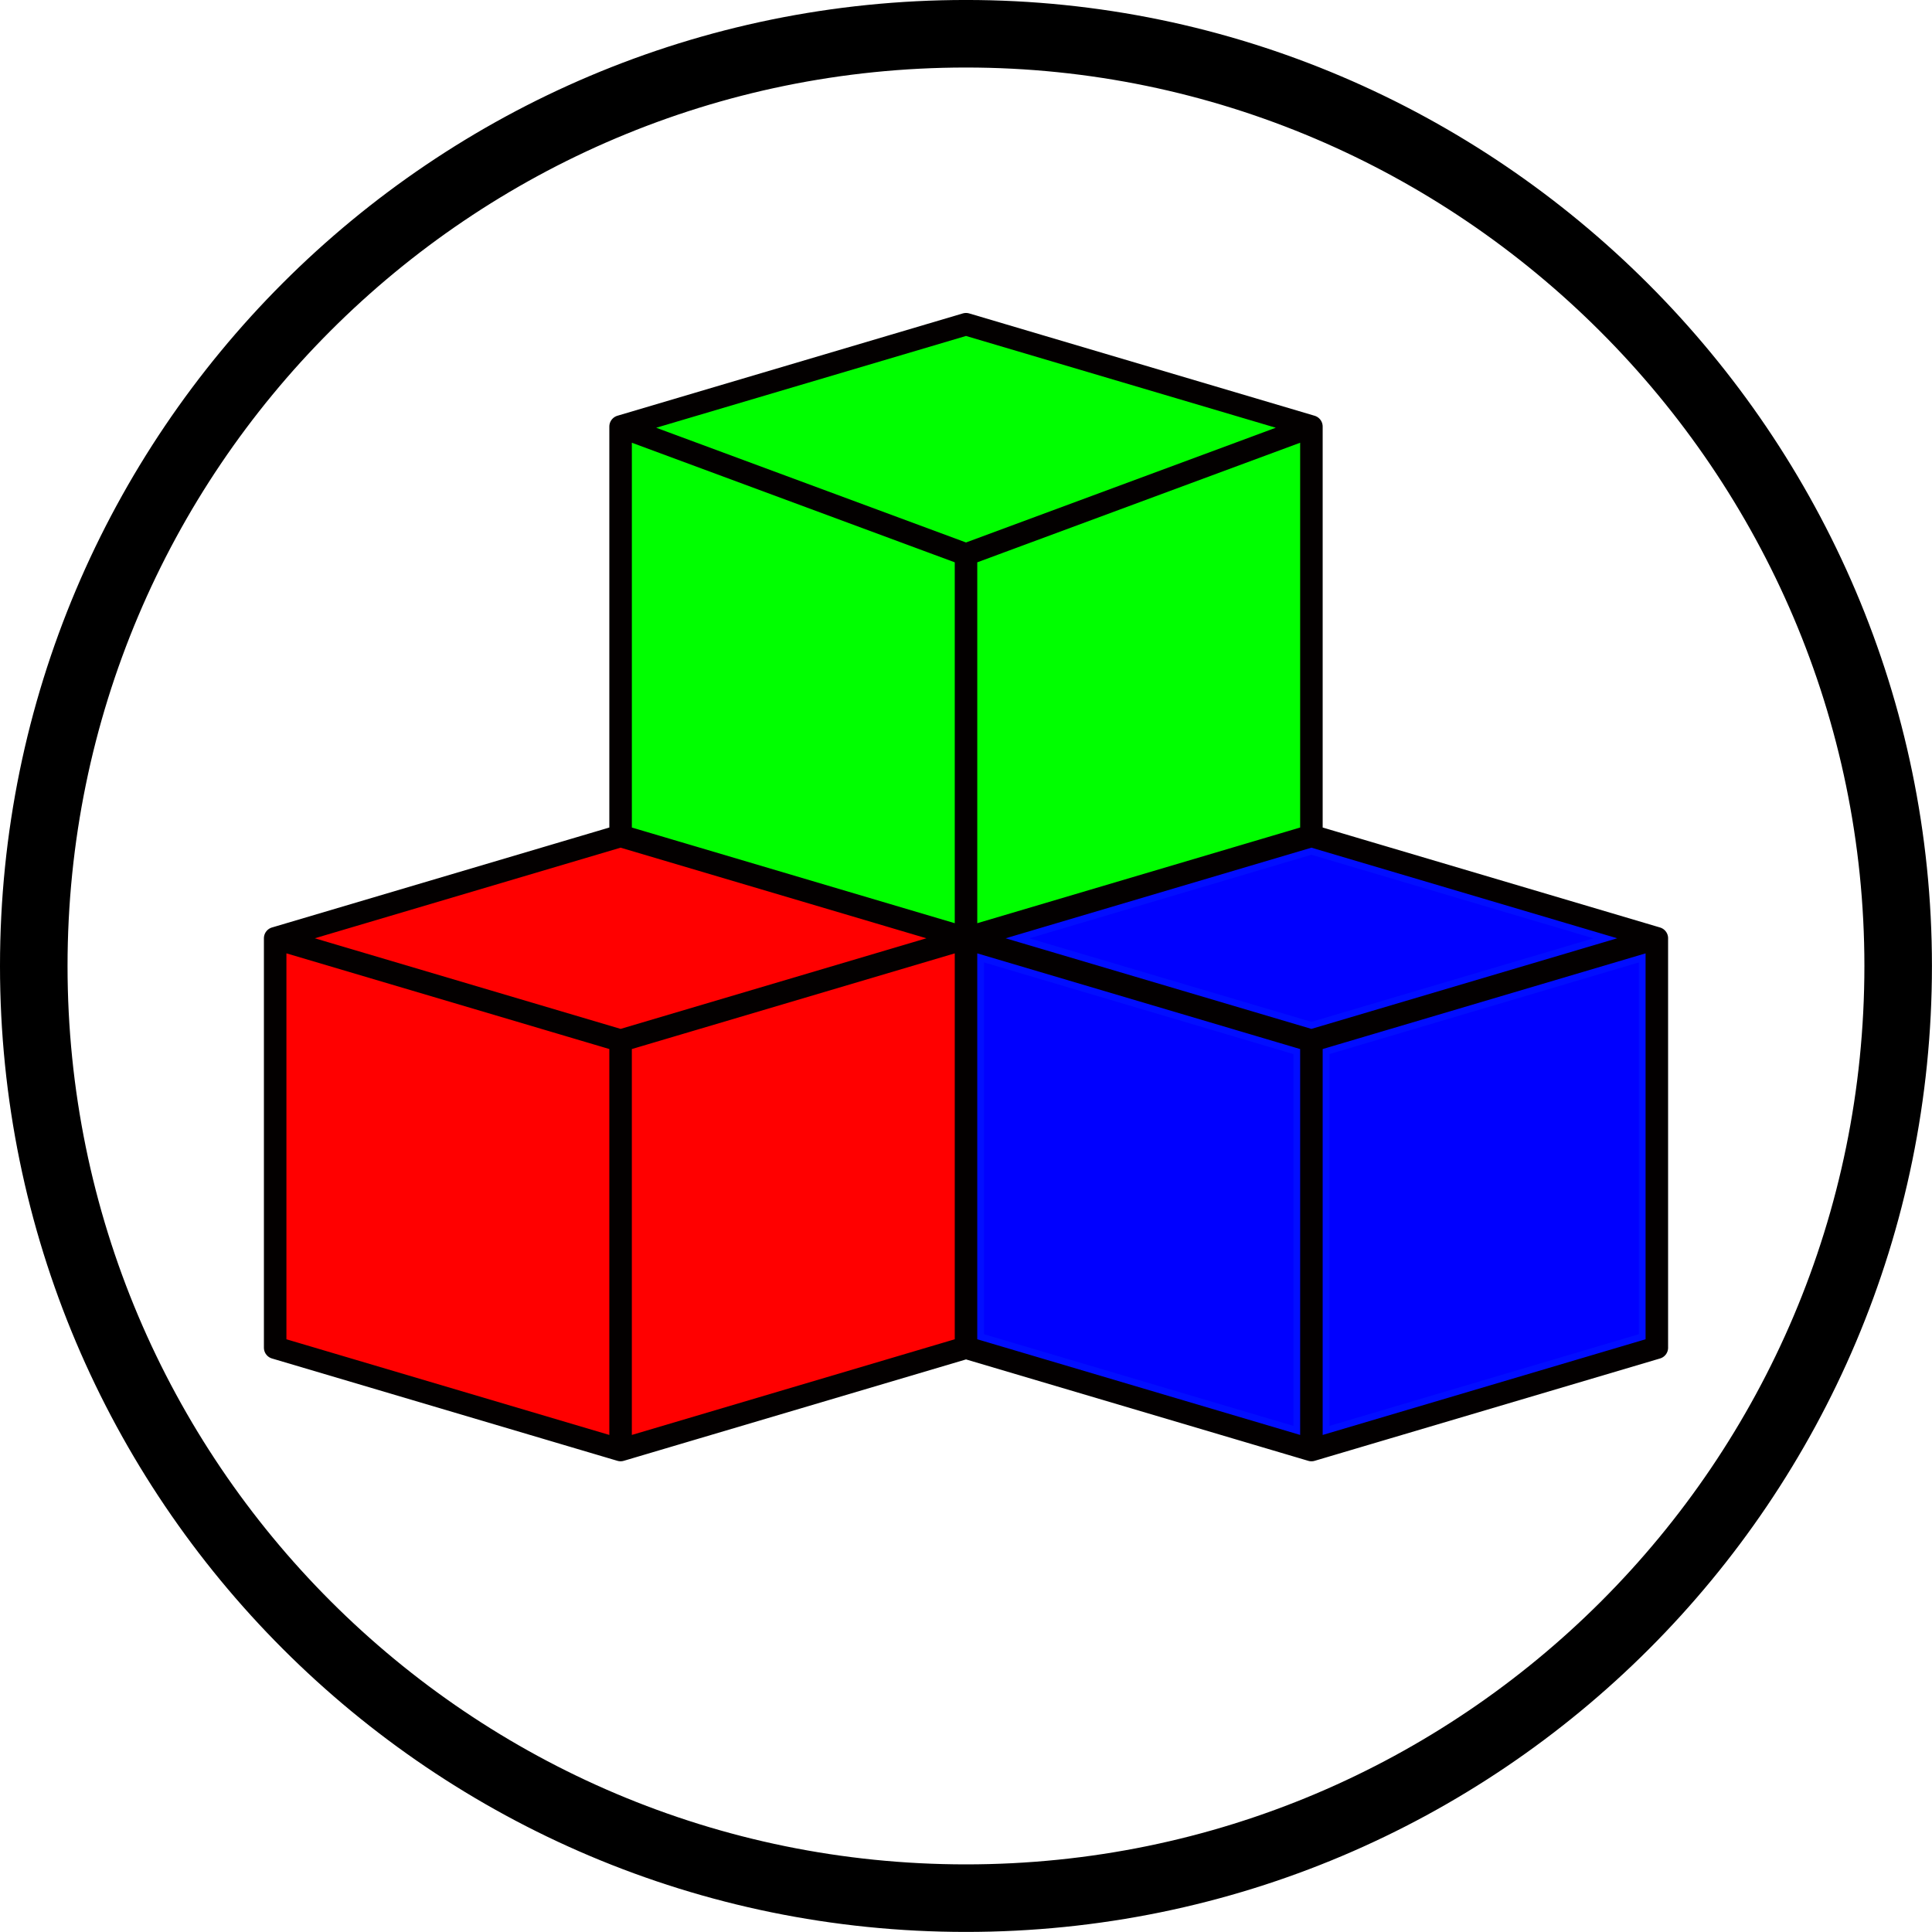 <?xml version="1.0" encoding="UTF-8" standalone="no"?>
<svg
   xmlns:dc="http://purl.org/dc/elements/1.1/"
   xmlns:cc="http://creativecommons.org/ns#"
   xmlns:rdf="http://www.w3.org/1999/02/22-rdf-syntax-ns#"
   xmlns:svg="http://www.w3.org/2000/svg"
   xmlns="http://www.w3.org/2000/svg"
   id="svg8"
   version="1.1"
   viewBox="0 0 113.519 113.519"
   height="429.049"
   width="429.049">
  <defs
     id="defs2">
    <filter
       id="filter5016"
       style="color-interpolation-filters:sRGB"
       height="1.5"
       y="-0.25"
       width="1.5"
       x="-0.25">
      <feTurbulence
         id="feTurbulence4994"
         seed="25"
         baseFrequency="0.08 0.175"
         numOctaves="5"
         type="turbulence" />
      <feColorMatrix
         id="feColorMatrix4996"
         values="1 0 0 0 0 0 1 0 0 0 0 0 1 0 0 0 0 0 2 0 "
         result="result5" />
      <feComposite
         id="feComposite4998"
         in2="result5"
         operator="in"
         in="SourceGraphic" />
      <feMorphology
         id="feMorphology5000"
         result="result3"
         radius="0.65"
         operator="dilate" />
      <feTurbulence
         id="feTurbulence5002"
         seed="25"
         type="fractalNoise"
         baseFrequency="0.05 0.09"
         numOctaves="7" />
      <feGaussianBlur
         id="feGaussianBlur5004"
         result="result7"
         stdDeviation="2" />
      <feDisplacementMap
         id="feDisplacementMap5006"
         in2="result7"
         result="result4"
         scale="5"
         yChannelSelector="G"
         xChannelSelector="R"
         in="result3" />
      <feFlood
         id="feFlood5008"
         flood-color="rgb(255,255,255)"
         flood-opacity="1" />
      <feComposite
         k4="0"
         k2="0"
         id="feComposite5010"
         in2="result4"
         operator="arithmetic"
         result="result2"
         k1="0.7"
         k3="0.7" />
      <feComposite
         k4="0"
         k3="0"
         id="feComposite5012"
         result="result6"
         k1="1"
         in2="SourceAlpha"
         operator="arithmetic"
         in="result2"
         k2="1" />
      <feBlend
         result="fbSourceGraphic"
         id="feBlend5014"
         in="result6"
         in2="result6"
         mode="multiply" />
      <feColorMatrix
         id="feColorMatrix5018"
         values="0 0 0 -1 0 0 0 0 -1 0 0 0 0 -1 0 0 0 0 1 0"
         in="fbSourceGraphic"
         result="fbSourceGraphicAlpha" />
      <feGaussianBlur
         in="fbSourceGraphic"
         stdDeviation="5"
         result="result8"
         id="feGaussianBlur5020" />
      <feTurbulence
         seed="20"
         result="result7"
         type="fractalNoise"
         numOctaves="2"
         baseFrequency="0.015"
         id="feTurbulence5022" />
      <feComposite
         result="result6"
         operator="in"
         in="fbSourceGraphic"
         id="feComposite5024"
         in2="result8" />
      <feComposite
         k4="0"
         k2="0"
         k1="0"
         k3="1.7"
         result="result2"
         operator="arithmetic"
         in="result6"
         id="feComposite5026"
         in2="result7" />
      <feComposite
         result="fbSourceGraphic"
         in="result2"
         operator="in"
         id="feComposite5028"
         in2="result6" />
      <feComposite
         k4="0"
         k1="0"
         result="result9"
         operator="arithmetic"
         k2="1.5"
         k3="0.3"
         in="fbSourceGraphic"
         id="feComposite5030"
         in2="fbSourceGraphic" />
    </filter>
    <marker
       orient="auto"
       refY="0"
       refX="0"
       id="Arrow1Lstart"
       style="overflow:visible">
      <path
         id="path824"
         d="M 0,0 5,-5 -12.5,0 5,5 Z"
         style="fill:#000000;fill-opacity:1;fill-rule:evenodd;stroke:#000000;stroke-width:1pt;stroke-opacity:1"
         transform="matrix(0.8,0,0,0.8,10,0)" />
    </marker>
  </defs>
  <g
     style="display:inline;opacity:1"
     transform="translate(-205.178,-55.043)"
     id="layer1">
    <g
       transform="matrix(0.687,0,0,0.687,90.671,27.917)"
       id="g1504" />
    <g
       transform="matrix(1.015,0,0,1.015,208.225,58.09)"
       id="g5242">
      <g
         id="layer1-8"
         transform="translate(0,-191.167)">
        <path
           style="fill:none;fill-opacity:1;fill-rule:evenodd;stroke:#000000;stroke-width:3.91;stroke-linecap:round;stroke-linejoin:round;stroke-miterlimit:4;stroke-dasharray:none;stroke-dashoffset:0;stroke-opacity:1;paint-order:markers fill stroke"
           d="m 106.881,244.083 v 0 c 0,29.804 -24.161,53.964 -53.964,53.964 -29.804,0 -53.964,-24.161 -53.964,-53.964 -3.3e-6,-29.804 24.161,-53.964 53.964,-53.964 29.679,0 53.964,24.308 53.964,53.964 z"
           id="path822" />
      </g>
      <g
         id="layer2">
        <path
           style="fill:none;stroke:#000000;stroke-width:0.265px;stroke-linecap:butt;stroke-linejoin:miter;stroke-opacity:1"
           d="m 52.917,29.104 c 0.756,-1.26 0.756,-1.26 0,0"
           id="path1109" />
      </g>
    </g>
  </g>
  <g
     style="display:inline"
     id="layer4">
    <g
       style="fill:#00ff00;fill-opacity:1;stroke:#01fe00;stroke-opacity:1;stroke-width:0.794;stroke-miterlimit:4;stroke-dasharray:none;stroke-linejoin:round;stroke-linecap:round"
       id="g1061">
      <path
         style="opacity:1;fill:#00ff00;fill-opacity:1;fill-rule:evenodd;stroke:#01fe00;stroke-width:0.794;stroke-linecap:round;stroke-linejoin:round;stroke-miterlimit:4;stroke-dasharray:none;stroke-dashoffset:0;stroke-opacity:1;paint-order:stroke fill markers"
         d="m 56.76,19.74 -18.203,5.392 18.203,6.742 18.203,-6.742 z"
         id="path914" />
      <path
         style="opacity:1;fill:#00ff00;fill-opacity:1;fill-rule:evenodd;stroke:#01fe00;stroke-width:0.794;stroke-linecap:round;stroke-linejoin:round;stroke-miterlimit:4;stroke-dasharray:none;stroke-dashoffset:0;stroke-opacity:1;paint-order:stroke fill markers"
         d="M 37.125,26.014 V 48.625 l 18.973,5.621 V 33.041 Z"
         id="path912" />
      <path
         style="opacity:1;fill:#00ff00;fill-opacity:1;fill-rule:evenodd;stroke:#01fe00;stroke-width:0.794;stroke-linecap:round;stroke-linejoin:round;stroke-miterlimit:4;stroke-dasharray:none;stroke-dashoffset:0;stroke-opacity:1;paint-order:stroke fill markers"
         d="M 76.395,26.014 57.422,33.041 V 54.246 L 76.395,48.625 Z"
         id="path910" />
    </g>
    <g
       style="fill:#ff0000;fill-opacity:1;stroke:#ff0000;stroke-width:0.661;stroke-miterlimit:4;stroke-dasharray:none;stroke-opacity:1;stroke-linejoin:round;stroke-linecap:round"
       id="g1056">
      <path
         style="opacity:1;fill:#ff0000;fill-opacity:1;fill-rule:evenodd;stroke:#ff0000;stroke-width:0.661;stroke-linecap:round;stroke-linejoin:round;stroke-miterlimit:4;stroke-dasharray:none;stroke-dashoffset:0;stroke-opacity:1;paint-order:stroke fill markers"
         d="m 36.465,49.809 -17.971,5.324 17.971,5.322 17.969,-5.322 z"
         id="path908" />
      <path
         style="opacity:1;fill:#ff0000;fill-opacity:1;fill-rule:evenodd;stroke:#ff0000;stroke-width:0.661;stroke-linecap:round;stroke-linejoin:round;stroke-miterlimit:4;stroke-dasharray:none;stroke-dashoffset:0;stroke-opacity:1;paint-order:stroke fill markers"
         d="m 16.83,56.018 v 22.674 l 18.973,5.621 V 61.639 Z"
         id="path904" />
      <path
         style="opacity:1;fill:#ff0000;fill-opacity:1;fill-rule:evenodd;stroke:#ff0000;stroke-width:0.661;stroke-linecap:round;stroke-linejoin:round;stroke-miterlimit:4;stroke-dasharray:none;stroke-dashoffset:0;stroke-opacity:1;paint-order:stroke fill markers"
         d="M 56.098,56.018 37.125,61.639 V 84.313 L 56.098,78.691 Z"
         id="path902" />
    </g>
    <g
       style="fill:#0000ff;fill-opacity:1;stroke:#010dff;stroke-opacity:1;stroke-width:0.794;stroke-miterlimit:4;stroke-dasharray:none;stroke-linecap:round;stroke-linejoin:round"
       id="g1066">
      <path
         style="opacity:1;fill:#0000ff;fill-opacity:1;fill-rule:evenodd;stroke:#010dff;stroke-width:0.794;stroke-linecap:round;stroke-linejoin:round;stroke-miterlimit:4;stroke-dasharray:none;stroke-dashoffset:0;stroke-opacity:1;paint-order:stroke fill markers"
         d="m 77.055,49.809 -17.969,5.324 17.969,5.322 17.97,-5.322 z"
         id="path906" />
      <path
         style="opacity:1;fill:#0000ff;fill-opacity:1;fill-rule:evenodd;stroke:#010dff;stroke-width:0.794;stroke-linecap:round;stroke-linejoin:round;stroke-miterlimit:4;stroke-dasharray:none;stroke-dashoffset:0;stroke-opacity:1;paint-order:stroke fill markers"
         d="m 57.422,56.018 v 22.674 l 18.973,5.621 V 61.639 Z"
         id="path900" />
      <path
         style="opacity:1;fill:#0000ff;fill-opacity:1;fill-rule:evenodd;stroke:#010dff;stroke-width:0.794;stroke-linecap:round;stroke-linejoin:round;stroke-miterlimit:4;stroke-dasharray:none;stroke-dashoffset:0;stroke-opacity:1;paint-order:stroke fill markers"
         d="M 96.69,56.018 77.717,61.639 V 84.313 L 96.69,78.691 Z"
         id="rect889" />
    </g>
  </g>
  <g
     style="display:inline"
     transform="translate(-0.086,-0.086)"
     id="layer3">
    <path
       id="path4718"
       style="display:inline;opacity:1;fill:none;stroke:#030000;stroke-width:1.323;stroke-linecap:round;stroke-linejoin:round;stroke-miterlimit:4;stroke-dasharray:none;stroke-opacity:1;paint-order:markers fill stroke"
       d="M 77.141,25.149 V 49.204 M 56.846,32.666 V 55.217 M 36.55,25.149 56.846,32.666 77.141,25.149 56.846,19.136 Z m 0,24.054 V 25.149 m 60.888,30.068 -20.296,-6.014 m -40.592,0 20.296,6.014 20.296,-6.014 m -60.888,6.014 20.296,-6.014 m 0,12.027 -20.296,-6.014 m 0,24.054 V 55.217 M 36.55,85.285 16.254,79.272 m 60.888,6.014 20.296,-6.014 M 77.141,61.231 97.437,55.217 v 24.054 m -40.592,0 20.296,6.014 m 0,-24.054 V 85.285 M 56.846,79.272 36.55,85.285 m 0,-24.054 V 85.285 M 56.846,55.217 v 24.054 M 77.141,61.231 56.846,55.217 36.55,61.231" />
  </g>
</svg>
